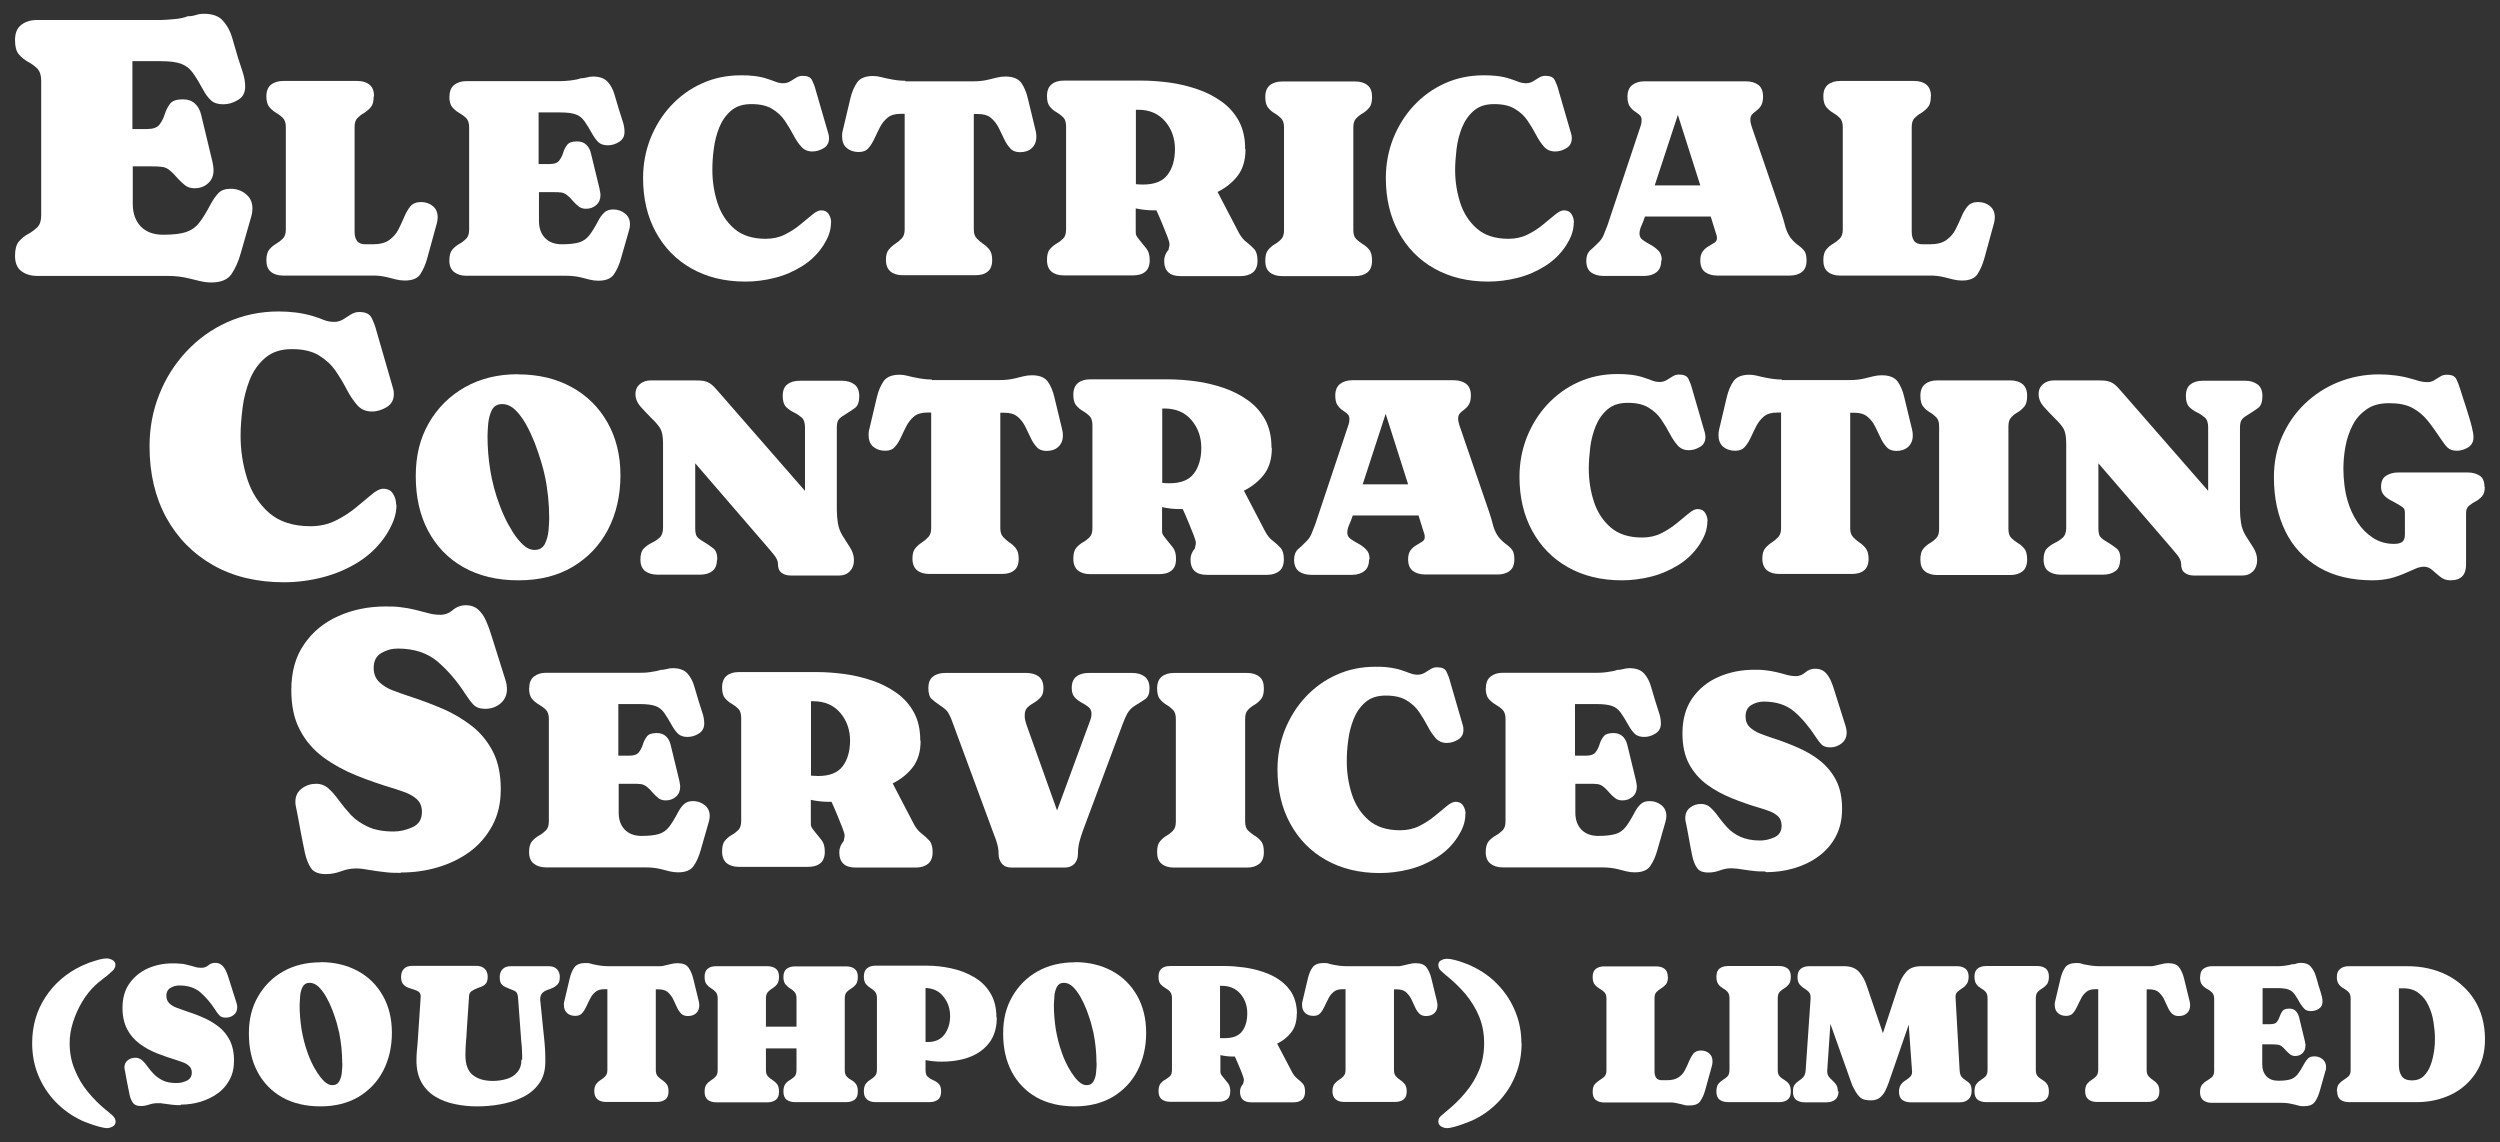 <svg xmlns="http://www.w3.org/2000/svg" id="Layer_2" viewBox="0 0 141.43 64.62"><rect x="0" y="0" width="141.43" height="64.62" fill="#333333" stroke="none"/><defs><style>      .st0 {        fill: #fff;      }    </style></defs><g><path class="st0" d="M.85,2.27c0-.4.12-.69.36-.87s.54-.27.91-.27h7c.17,0,.43-.02.76-.05s.58-.09.73-.16c.16,0,.32-.02.47-.07.15-.05.3-.07.46-.07.48,0,.84.13,1.07.39s.41.57.52.95c.11.37.22.74.32,1.1.08.26.17.53.27.83.1.29.15.58.15.86,0,.33-.13.58-.4.74-.27.17-.55.25-.84.25s-.53-.07-.69-.22-.31-.34-.44-.59c-.23-.42-.43-.75-.6-.98-.17-.24-.39-.4-.65-.5-.26-.1-.65-.15-1.17-.15h-1.59v3.84h.83c.33,0,.57-.08.7-.25s.23-.36.3-.59c.07-.22.17-.42.3-.59s.37-.25.72-.25c.29,0,.51.08.69.24.17.16.29.37.35.64l.64,2.66c.01.07.03.14.04.23.01.08.02.16.02.24,0,.31-.1.55-.31.74s-.46.28-.76.28c-.21,0-.39-.05-.53-.16-.14-.11-.28-.24-.41-.38-.2-.23-.36-.39-.49-.49-.12-.1-.26-.16-.41-.18s-.38-.03-.68-.03h-.98v2.12c0,.54.15.96.45,1.28.3.31.72.47,1.27.47s.99-.05,1.29-.15c.3-.1.55-.27.75-.53.2-.25.42-.62.67-1.09.13-.24.28-.44.43-.6.15-.15.38-.23.68-.23.33,0,.62.1.86.3.25.2.37.47.37.82,0,.13-.02.29-.07.46l-.59,2.06c-.13.47-.31.86-.52,1.18-.22.32-.6.48-1.15.48-.22,0-.43-.03-.64-.08s-.42-.1-.62-.15c-.37-.09-.76-.14-1.17-.14H2.12c-.37,0-.67-.09-.91-.27s-.36-.47-.36-.87c0-.36.07-.63.22-.81.15-.17.32-.32.52-.42.2-.11.37-.24.52-.38.15-.15.22-.37.22-.67v-7.64c0-.3-.08-.52-.22-.67-.15-.15-.32-.27-.52-.38-.2-.11-.37-.25-.52-.42s-.22-.44-.22-.81Z"></path><path class="st0" d="M21.14,5.46c0,.27-.05.47-.16.6s-.24.24-.38.33c-.15.08-.27.18-.38.29-.11.11-.16.28-.16.51v5.91c0,.21.04.39.13.52s.25.2.48.2h.41c.4,0,.72-.08.94-.24.22-.16.4-.36.52-.6s.23-.47.33-.71.21-.43.35-.6c.14-.16.34-.24.6-.24s.49.08.67.23.27.36.27.64c0,.12-.02.23-.05.34l-.54,1.97c-.1.36-.23.65-.39.9-.16.24-.45.36-.88.36-.16,0-.33-.02-.49-.06l-.48-.12c-.14-.04-.29-.06-.43-.08s-.29-.02-.44-.02h-5.04c-.29,0-.52-.07-.69-.21-.18-.14-.26-.36-.26-.66,0-.28.06-.48.17-.61s.24-.24.38-.32.27-.18.38-.29c.11-.11.17-.28.17-.51v-5.81c0-.23-.06-.4-.17-.51-.11-.11-.24-.21-.38-.29s-.27-.19-.38-.32-.17-.34-.17-.61c0-.3.09-.52.26-.66.18-.14.41-.21.69-.21h4.19c.29,0,.52.07.69.21.18.14.26.36.26.66h-.02Z"></path><path class="st0" d="M25.43,5.46c0-.3.09-.52.27-.66s.41-.21.69-.21h5.32c.13,0,.33-.01.58-.04s.44-.07.56-.12c.12,0,.24-.02.35-.05.11-.03.23-.05.35-.05.37,0,.64.1.82.29.18.2.31.44.39.72.08.28.17.56.25.84.06.2.13.41.2.63.08.22.12.44.12.65,0,.25-.1.44-.31.57-.2.13-.42.19-.64.19s-.4-.06-.52-.17c-.12-.11-.23-.26-.34-.45-.18-.32-.33-.57-.46-.75s-.29-.31-.49-.38-.49-.11-.89-.11h-1.21v2.92h.63c.25,0,.43-.06.53-.19.1-.13.18-.28.23-.45s.13-.32.23-.45c.1-.13.29-.19.55-.19.22,0,.39.06.52.18s.22.28.27.49l.49,2.02c0,.05.02.11.03.17s.02.12.02.18c0,.23-.08.42-.24.56s-.35.21-.58.21c-.16,0-.29-.04-.4-.12s-.21-.18-.31-.29c-.15-.18-.28-.3-.37-.37s-.2-.12-.31-.14c-.12-.02-.29-.02-.52-.02h-.75v1.62c0,.41.11.73.34.97s.55.36.96.36.75-.04.98-.11.42-.21.57-.4.32-.47.51-.83c.1-.19.21-.34.33-.45.12-.12.29-.18.52-.18.25,0,.47.08.66.23s.28.36.28.62c0,.1-.02.22-.06.35l-.45,1.57c-.1.36-.23.65-.4.9-.16.24-.46.36-.88.36-.16,0-.33-.02-.49-.06s-.32-.08-.47-.12c-.28-.07-.58-.1-.89-.1h-5.62c-.28,0-.51-.07-.69-.21s-.27-.36-.27-.66c0-.28.06-.48.17-.61s.25-.24.39-.32c.15-.08.28-.18.39-.29.11-.11.17-.28.17-.51v-5.81c0-.23-.06-.4-.17-.51-.11-.11-.25-.21-.39-.29s-.28-.19-.39-.32c-.11-.13-.17-.34-.17-.61h.01Z"></path><path class="st0" d="M47.01,12.59c0,.23-.04.46-.12.68-.08.22-.19.42-.31.61-.31.48-.71.87-1.19,1.17s-1,.53-1.56.67-1.11.21-1.66.21c-1.17,0-2.18-.25-3.05-.74s-1.54-1.18-2.02-2.06c-.48-.88-.72-1.9-.72-3.06,0-.78.14-1.52.41-2.22.28-.7.66-1.32,1.16-1.86s1.09-.97,1.76-1.27c.68-.31,1.42-.46,2.22-.46.25,0,.5.01.75.04.25.03.49.08.73.16.15.05.3.1.45.16s.3.09.46.09c.14,0,.27-.04.39-.11.11-.07.23-.14.34-.21s.23-.1.36-.1c.27,0,.45.08.53.25.08.17.16.36.21.57l.72,2.48c.02.07.03.15.03.23,0,.25-.1.44-.3.56s-.41.19-.64.19c-.26,0-.47-.09-.63-.27s-.31-.4-.45-.67-.3-.53-.48-.8c-.18-.27-.42-.49-.72-.67-.29-.18-.68-.27-1.17-.27s-.85.12-1.15.37c-.29.25-.51.56-.67.95-.15.38-.26.79-.31,1.22-.06.43-.08.83-.08,1.19,0,.65.1,1.27.29,1.86.19.59.51,1.08.95,1.46.44.38,1.03.57,1.78.57.4,0,.76-.08,1.08-.24.32-.16.62-.35.88-.57.26-.21.49-.4.68-.56.19-.16.36-.24.49-.24.2,0,.34.07.43.21s.14.3.14.47h0Z"></path><path class="st0" d="M51.23,4.6h3.82c.14,0,.29,0,.43-.02.14-.01.28-.04.42-.07.16-.04.33-.08.49-.12s.32-.06.49-.06c.42,0,.72.12.89.35.17.24.3.54.38.9l.44,1.82c.03.12.04.23.04.33,0,.28-.09.49-.26.65s-.4.23-.67.23c-.23,0-.42-.07-.55-.22-.14-.15-.25-.32-.35-.54-.1-.21-.2-.42-.31-.64-.11-.21-.25-.39-.43-.54s-.42-.22-.74-.22h-.23v6.53c0,.22.05.38.16.5s.23.22.36.31c.14.09.26.2.36.33.11.14.16.33.16.59,0,.31-.09.53-.26.66-.17.14-.4.2-.7.2h-4.1c-.29,0-.52-.07-.69-.21s-.26-.36-.26-.66c0-.25.05-.45.16-.58s.23-.24.37-.33.26-.19.37-.31c.11-.11.16-.28.16-.51v-6.53h-.23c-.31,0-.56.07-.74.22-.18.15-.32.33-.43.54s-.21.43-.31.64c-.1.21-.21.4-.34.54-.13.15-.31.22-.55.22-.28,0-.5-.08-.68-.23s-.26-.38-.26-.66c0-.1,0-.21.04-.33l.43-1.82c.09-.37.22-.67.39-.91.17-.23.47-.35.89-.35.15,0,.3.02.45.06s.29.07.44.1c.15.03.31.06.47.08s.31.03.47.03v.03Z"></path><path class="st0" d="M70.46,8.46c0,.6-.15,1.1-.44,1.48s-.68.69-1.14.92l1.21,2.32c.12.22.26.39.42.51.16.12.31.26.44.4s.19.36.19.66-.09.52-.26.66c-.18.14-.41.21-.69.21h-3.41c-.61,0-.92-.29-.92-.87,0-.22.08-.43.25-.63,0-.05.02-.1.03-.16.02-.05.02-.1.02-.16,0-.07-.04-.21-.12-.42s-.18-.45-.29-.72-.22-.52-.33-.76h-.18c-.33,0-.66-.04-.99-.11v1.2c0,.15,0,.25.02.3s.07.14.17.26c.16.2.3.37.42.52.12.15.18.37.18.65,0,.31-.09.53-.26.66-.17.14-.4.2-.7.2h-3.9c-.29,0-.52-.07-.69-.21s-.26-.36-.26-.66c0-.28.05-.48.16-.61s.24-.24.38-.32c.15-.08.27-.18.38-.29s.16-.28.16-.52v-5.81c0-.23-.05-.41-.16-.52s-.24-.21-.38-.29c-.15-.08-.27-.19-.38-.32s-.16-.33-.16-.6c0-.3.09-.52.26-.66s.4-.21.69-.21h4.43c.49,0,1,.04,1.54.11s1.06.2,1.57.37.97.41,1.38.7c.41.29.74.66.98,1.1.24.44.36.97.36,1.58l.02.04ZM64.26,6.2v4.22c.12.01.25.02.4.02.65,0,1.11-.18,1.39-.55s.42-.86.42-1.46-.19-1.14-.56-1.57c-.37-.43-.88-.65-1.52-.65h-.14,0Z"></path><path class="st0" d="M76.56,7.2v5.81c0,.23.05.4.16.51.11.11.23.2.37.29.14.08.27.19.37.32.11.13.16.34.16.62,0,.3-.09.52-.26.66-.18.14-.41.21-.69.21h-4.14c-.29,0-.52-.07-.69-.21-.18-.14-.26-.36-.26-.66,0-.28.05-.48.16-.61s.23-.24.37-.32.27-.18.37-.29c.11-.11.16-.28.16-.51v-5.81c0-.23-.05-.4-.16-.51-.11-.11-.23-.21-.37-.29s-.27-.19-.37-.32c-.11-.13-.16-.34-.16-.61,0-.3.09-.52.26-.66s.41-.21.69-.21h4.14c.29,0,.52.07.69.21.18.14.26.36.26.66,0,.28-.05.48-.16.61s-.23.24-.37.32-.27.18-.37.29c-.11.11-.16.28-.16.51h0Z"></path><path class="st0" d="M89.03,12.59c0,.23-.04.46-.12.68s-.19.42-.31.61c-.31.48-.71.87-1.19,1.17s-1,.53-1.56.67-1.11.21-1.66.21c-1.17,0-2.18-.25-3.05-.74s-1.54-1.18-2.02-2.06c-.48-.88-.72-1.9-.72-3.06,0-.78.14-1.52.41-2.22.28-.7.66-1.32,1.16-1.86s1.09-.97,1.76-1.27c.68-.31,1.42-.46,2.22-.46.25,0,.5.01.75.04.25.03.49.08.73.16.15.05.3.1.45.16.15.06.3.09.46.09.14,0,.27-.04.39-.11.11-.07.23-.14.34-.21.11-.07.23-.1.36-.1.27,0,.45.08.53.25s.16.36.21.57l.72,2.48c.02.07.03.15.03.23,0,.25-.1.44-.3.56-.2.12-.41.19-.64.19-.26,0-.47-.09-.63-.27-.16-.18-.31-.4-.45-.67s-.3-.53-.48-.8c-.18-.27-.42-.49-.72-.67-.29-.18-.68-.27-1.17-.27s-.85.12-1.15.37c-.29.25-.51.56-.67.95-.15.38-.26.79-.31,1.22-.05.43-.08.83-.08,1.19,0,.65.1,1.27.29,1.86.19.59.51,1.08.95,1.46.44.38,1.03.57,1.78.57.4,0,.76-.08,1.08-.24s.62-.35.88-.57c.26-.21.49-.4.68-.56.19-.16.36-.24.49-.24.2,0,.34.07.43.21.09.14.14.3.14.47h0Z"></path><path class="st0" d="M93.98,14.74c0,.3-.09.52-.27.66-.18.14-.41.21-.7.21h-2.3c-.29,0-.52-.07-.7-.2s-.27-.36-.27-.66c0-.25.07-.44.2-.57.14-.12.29-.26.45-.42.15-.14.26-.29.33-.46s.14-.35.21-.53l1.81-5.42c.03-.09.06-.18.09-.27s.04-.19.04-.29c0-.12-.04-.22-.12-.29s-.18-.14-.28-.21c-.11-.07-.2-.17-.28-.29s-.12-.3-.12-.53c0-.3.09-.52.27-.66s.41-.21.7-.21h5.73c.29,0,.52.07.7.2.18.14.27.36.27.66,0,.22-.04.39-.11.51-.07.12-.16.21-.25.28-.1.07-.18.14-.25.21s-.11.18-.11.3c0,.09.01.18.04.27.02.09.05.17.08.26l1.65,4.81c.08.25.15.47.2.68.05.2.13.39.23.56.1.17.27.35.49.52.18.13.31.25.38.36s.11.28.11.51c0,.31-.09.53-.27.66-.18.14-.41.2-.7.2h-4.07c-.29,0-.52-.07-.7-.2s-.27-.36-.27-.66c0-.22.05-.39.14-.51s.2-.22.33-.29c.12-.07.23-.14.33-.2.09-.06.14-.14.14-.23,0-.07,0-.15-.03-.22s-.04-.15-.07-.22l-.25-.81h-3.72l-.04.11c-.04.13-.1.27-.17.43s-.1.3-.1.43c0,.15.06.27.19.36.13.09.27.18.44.27s.31.2.44.33.19.31.19.54l-.03.02ZM93.61,10.49h2.58l-1.27-3.99s-1.31,3.99-1.31,3.99Z"></path><path class="st0" d="M109.23,5.46c0,.27-.05.47-.16.6s-.24.24-.38.33c-.15.08-.27.18-.38.29s-.16.28-.16.51v5.91c0,.21.04.39.13.52s.25.2.48.2h.41c.4,0,.72-.08.94-.24s.4-.36.52-.6c.12-.24.23-.47.33-.71s.21-.43.35-.6c.14-.16.34-.24.6-.24s.49.08.67.23.27.36.27.64c0,.12-.02.23-.05.34l-.54,1.97c-.1.36-.23.65-.39.9-.16.24-.45.36-.88.36-.16,0-.33-.02-.49-.06-.16-.04-.32-.08-.48-.12-.14-.04-.29-.06-.43-.08s-.29-.02-.44-.02h-5.05c-.29,0-.52-.07-.69-.21-.18-.14-.26-.36-.26-.66,0-.28.06-.48.17-.61s.24-.24.38-.32.27-.18.38-.29.17-.28.17-.51v-5.81c0-.23-.06-.4-.17-.51-.11-.11-.24-.21-.38-.29s-.27-.19-.38-.32-.17-.34-.17-.61c0-.3.09-.52.26-.66s.41-.21.69-.21h4.19c.29,0,.52.07.69.21s.26.36.26.66h0Z"></path></g><g><path class="st0" d="M22.43,28.54c0,.31-.05.6-.16.89-.11.29-.25.55-.41.81-.41.63-.93,1.14-1.56,1.54-.63.4-1.31.69-2.05.88s-1.46.28-2.19.28c-1.53,0-2.87-.32-4.01-.97s-2.02-1.55-2.65-2.7c-.63-1.16-.94-2.5-.94-4.02,0-1.03.18-2,.54-2.91.36-.92.87-1.73,1.53-2.44.66-.71,1.43-1.27,2.32-1.67.89-.4,1.86-.61,2.91-.61.33,0,.66.02.98.06.33.04.65.11.96.2.2.06.39.13.59.21s.4.12.61.12c.19,0,.36-.05.51-.14s.3-.19.44-.28c.15-.09.3-.14.47-.14.36,0,.59.11.7.33s.21.47.28.75l.94,3.26c.03.09.04.19.04.3,0,.33-.13.57-.4.74-.27.16-.54.25-.84.25-.34,0-.62-.12-.83-.36s-.41-.53-.59-.88c-.18-.35-.39-.7-.63-1.05-.24-.35-.55-.64-.94-.88-.39-.24-.9-.36-1.53-.36s-1.12.16-1.51.49c-.38.32-.68.74-.88,1.24-.2.51-.34,1.04-.41,1.61s-.11,1.08-.11,1.56c0,.85.13,1.67.38,2.45s.67,1.42,1.24,1.92c.58.5,1.36.75,2.34.75.52,0,1-.11,1.42-.32.43-.21.81-.46,1.15-.74s.64-.53.89-.74.47-.32.64-.32c.26,0,.45.09.56.28.12.18.18.39.18.62h.02Z"></path><path class="st0" d="M29.32,21.18c1.14,0,2.14.24,3,.71.87.47,1.55,1.14,2.04,2s.74,1.86.74,3-.24,2.19-.71,3.08c-.47.89-1.14,1.59-2,2.1-.86.51-1.88.76-3.07.76s-2.23-.25-3.1-.74-1.53-1.18-2-2.06-.7-1.92-.7-3.1.25-2.14.74-3c.5-.86,1.18-1.54,2.05-2.03.87-.49,1.87-.73,3-.73h0ZM31.07,29.35c0-.84-.08-1.65-.25-2.44-.04-.2-.11-.47-.21-.8-.1-.33-.22-.69-.36-1.06-.15-.37-.31-.72-.5-1.06-.19-.33-.4-.61-.62-.82-.23-.21-.47-.31-.72-.31-.27,0-.46.11-.58.33-.11.22-.18.48-.21.76-.02.28-.04.52-.04.71,0,.66.05,1.31.16,1.97s.28,1.29.51,1.91c.06.18.16.41.29.7.13.29.29.57.47.86.18.29.38.53.58.72.21.2.43.29.65.29.27,0,.46-.11.58-.33.11-.22.18-.47.21-.75.02-.28.04-.51.04-.7v.02Z"></path><path class="st0" d="M40.56,31.65c0,.31-.09.53-.27.66-.18.14-.41.2-.7.2h-2.39c-.29,0-.52-.07-.7-.2-.18-.14-.27-.36-.27-.66,0-.28.06-.49.19-.62.13-.13.28-.24.45-.32.17-.08.32-.18.45-.3s.19-.31.19-.56v-4.77c0-.37-.05-.64-.14-.81-.1-.18-.27-.38-.53-.63-.17-.17-.36-.37-.57-.6s-.32-.48-.32-.74.09-.44.26-.58.38-.2.61-.2h2.48c.23,0,.42.01.55.04.14.03.26.09.37.17s.24.21.39.39l4.93,5.65v-3.59c0-.26-.06-.45-.19-.56s-.27-.21-.44-.29-.31-.18-.44-.31c-.13-.13-.19-.34-.19-.62,0-.31.09-.53.27-.66.18-.14.41-.2.7-.2h2.39c.28,0,.51.07.7.21.18.14.27.36.27.66,0,.32-.08.54-.23.66-.16.12-.36.25-.6.4-.18.1-.29.2-.35.29-.06.09-.09.24-.09.45v4.62c0,.25.02.5.06.76s.13.49.26.71c.13.21.27.43.42.66s.23.47.23.73-.08.47-.23.63c-.16.16-.36.24-.62.24h-2.71c-.22,0-.4-.05-.54-.16-.14-.1-.2-.27-.2-.51,0-.15-.08-.32-.23-.51s-.28-.33-.37-.44l-4.08-4.73v3.67c0,.21.03.36.08.45.06.09.17.19.35.29.24.15.44.28.59.4.16.12.23.34.23.66l-.02-.03Z"></path><path class="st0" d="M52.73,21.5h3.82c.14,0,.29,0,.43-.02.14-.01.28-.04.42-.07.16-.04.33-.08.49-.12s.32-.06.49-.06c.42,0,.72.12.89.35.17.24.3.54.38.9l.44,1.82c.03.12.04.23.04.33,0,.28-.09.49-.26.65s-.4.23-.67.23c-.23,0-.42-.07-.55-.22-.14-.15-.25-.32-.35-.54-.1-.21-.2-.42-.31-.64-.11-.21-.25-.39-.43-.54-.18-.15-.42-.22-.74-.22h-.23v6.53c0,.22.05.38.16.5s.23.22.36.31c.14.09.26.2.36.33.11.14.16.33.16.59,0,.31-.09.53-.26.66-.17.14-.4.2-.7.2h-4.1c-.29,0-.52-.07-.69-.21s-.26-.36-.26-.66c0-.25.05-.45.16-.58s.23-.24.37-.33.26-.19.37-.31c.11-.11.16-.28.16-.51v-6.53h-.23c-.31,0-.56.07-.74.22s-.32.33-.43.54-.21.43-.31.64c-.1.21-.21.4-.34.54-.13.15-.31.22-.55.22-.28,0-.5-.08-.68-.23s-.26-.38-.26-.66c0-.1,0-.21.04-.33l.43-1.82c.09-.37.22-.67.39-.91.17-.23.47-.35.89-.35.15,0,.3.02.45.06.15.04.29.07.44.1.15.03.31.06.47.08s.31.03.47.03v.03Z"></path><path class="st0" d="M71.95,25.36c0,.6-.15,1.1-.44,1.48s-.68.69-1.14.92l1.21,2.32c.12.22.26.39.42.51.16.12.31.26.44.4s.19.36.19.66-.09.52-.26.66c-.18.14-.41.21-.69.21h-3.41c-.61,0-.92-.29-.92-.87,0-.22.08-.43.25-.63,0-.05.02-.1.03-.16.02-.05.02-.1.02-.16,0-.07-.04-.21-.12-.42-.08-.21-.18-.45-.29-.72-.11-.27-.22-.52-.33-.76h-.18c-.33,0-.66-.04-.99-.11v1.2c0,.15,0,.25.02.3s.07.14.17.26c.16.2.3.37.42.52.12.15.18.37.18.65,0,.31-.09.53-.26.66-.17.14-.4.2-.7.2h-3.9c-.29,0-.52-.07-.69-.21s-.26-.36-.26-.66c0-.28.05-.48.16-.61.11-.13.24-.24.38-.32.15-.08.27-.18.38-.29s.16-.28.16-.52v-5.81c0-.23-.05-.41-.16-.52s-.24-.21-.38-.29c-.15-.08-.27-.19-.38-.32s-.16-.33-.16-.6c0-.3.09-.52.26-.66s.4-.21.69-.21h4.43c.49,0,1,.04,1.54.11s1.06.2,1.57.37.97.41,1.38.7c.41.29.74.66.98,1.1.24.44.36.97.36,1.58l.02.04ZM65.75,23.1v4.22c.12.01.25.02.4.02.65,0,1.11-.18,1.39-.55s.42-.86.42-1.46-.19-1.14-.56-1.57c-.37-.43-.88-.65-1.52-.65h-.14,0Z"></path><path class="st0" d="M77.45,31.65c0,.3-.09.52-.27.66-.18.14-.41.21-.7.21h-2.3c-.29,0-.52-.07-.7-.2-.18-.14-.27-.36-.27-.66,0-.25.07-.44.2-.57.14-.12.29-.26.45-.42.15-.14.26-.29.33-.46.07-.17.14-.35.21-.53l1.81-5.42.09-.27c.03-.09.04-.19.04-.29,0-.12-.04-.22-.12-.29-.08-.07-.18-.14-.28-.21-.11-.07-.2-.17-.28-.29s-.12-.3-.12-.53c0-.3.09-.52.27-.66s.41-.21.7-.21h5.73c.29,0,.52.07.7.2.18.14.27.36.27.66,0,.22-.04.39-.11.51s-.16.21-.25.28c-.1.07-.18.14-.25.21s-.11.18-.11.3c0,.09.01.18.04.27.02.09.05.17.08.26l1.65,4.81c.08.25.15.47.2.68.05.2.13.39.23.56.1.17.27.35.49.52.18.13.31.25.38.36s.11.28.11.51c0,.31-.09.53-.27.66-.18.14-.41.2-.7.2h-4.07c-.29,0-.52-.07-.7-.2-.18-.14-.27-.36-.27-.66,0-.22.05-.39.14-.51s.2-.22.33-.29c.12-.07.23-.14.33-.2.09-.06.14-.14.14-.23,0-.07,0-.15-.03-.22-.02-.07-.04-.15-.07-.22l-.25-.81h-3.72l-.04.11c-.04.13-.1.27-.17.43s-.1.3-.1.43c0,.15.06.27.19.36.13.09.27.18.44.27s.31.2.44.33.19.31.19.54l-.03.02ZM77.08,27.4h2.58l-1.27-3.99-1.3,3.99h-.01Z"></path><path class="st0" d="M96.59,29.49c0,.23-.04.46-.12.68-.08.22-.19.42-.31.61-.31.48-.71.87-1.19,1.17s-1,.53-1.56.67-1.11.21-1.66.21c-1.17,0-2.18-.25-3.05-.74-.87-.49-1.54-1.18-2.02-2.06-.48-.88-.72-1.9-.72-3.06,0-.78.14-1.52.41-2.22.28-.7.66-1.32,1.16-1.86s1.09-.97,1.76-1.27c.68-.31,1.42-.46,2.22-.46.25,0,.5.01.75.04s.49.08.73.16c.15.05.3.1.45.16.15.06.3.09.46.09.14,0,.27-.04.39-.11.11-.07.23-.14.34-.21.11-.07.23-.1.36-.1.27,0,.45.08.53.25s.16.36.21.57l.72,2.48c.02.07.03.15.03.23,0,.25-.1.44-.3.56-.2.12-.41.19-.64.19-.26,0-.47-.09-.63-.27-.16-.18-.31-.4-.45-.67s-.3-.53-.48-.8c-.18-.27-.42-.49-.72-.67-.29-.18-.68-.27-1.17-.27s-.85.12-1.15.37c-.29.25-.51.56-.67.95-.15.38-.26.79-.31,1.22s-.08.83-.08,1.19c0,.65.1,1.27.29,1.86s.51,1.08.95,1.46c.44.38,1.03.57,1.78.57.4,0,.76-.08,1.08-.24s.61-.35.88-.57c.26-.21.49-.4.68-.56s.36-.24.49-.24c.2,0,.34.07.43.21.09.14.14.3.14.47h0Z"></path><path class="st0" d="M100.81,21.5h3.82c.14,0,.29,0,.43-.02.14-.01.28-.04.42-.07.16-.04.33-.08.49-.12.16-.04.32-.06.49-.06.42,0,.72.12.89.35.17.24.3.54.38.9l.44,1.82c.03.12.04.23.04.33,0,.28-.09.49-.26.65-.18.16-.4.23-.67.23-.23,0-.42-.07-.55-.22-.14-.15-.25-.32-.35-.54-.1-.21-.2-.42-.31-.64s-.25-.39-.43-.54c-.18-.15-.42-.22-.74-.22h-.23v6.53c0,.22.05.38.16.5s.23.22.36.31c.14.09.26.2.36.33s.16.33.16.59c0,.31-.09.53-.26.66-.17.14-.4.2-.7.2h-4.1c-.29,0-.52-.07-.69-.21s-.26-.36-.26-.66c0-.25.05-.45.16-.58s.23-.24.37-.33.26-.19.37-.31c.11-.11.16-.28.16-.51v-6.53h-.23c-.31,0-.56.07-.74.22s-.32.33-.43.54c-.11.21-.21.43-.31.64s-.21.4-.34.54c-.13.15-.31.22-.55.22-.28,0-.5-.08-.68-.23-.18-.16-.26-.38-.26-.66,0-.1.01-.21.04-.33l.43-1.82c.09-.37.22-.67.39-.91.17-.23.47-.35.89-.35.15,0,.3.02.45.06.15.04.29.07.44.1s.31.06.47.08.31.03.47.03v.03Z"></path><path class="st0" d="M113.62,24.11v5.81c0,.23.05.4.16.51s.23.2.37.29c.14.08.27.19.37.32.11.13.16.34.16.62,0,.3-.09.52-.26.66-.18.14-.41.21-.69.21h-4.14c-.29,0-.52-.07-.69-.21-.18-.14-.26-.36-.26-.66,0-.28.05-.48.16-.61.11-.13.23-.24.37-.32s.27-.18.37-.29c.11-.11.16-.28.16-.51v-5.81c0-.23-.05-.4-.16-.51s-.23-.21-.37-.29c-.14-.08-.27-.19-.37-.32-.11-.13-.16-.34-.16-.61,0-.3.09-.52.26-.66.18-.14.41-.21.69-.21h4.14c.29,0,.52.07.69.21s.26.36.26.66c0,.28-.05.48-.16.61-.11.13-.23.24-.37.32s-.27.18-.37.29c-.11.11-.16.28-.16.51h0Z"></path><path class="st0" d="M119.94,31.65c0,.31-.09.53-.27.66s-.41.2-.7.2h-2.39c-.29,0-.52-.07-.7-.2s-.27-.36-.27-.66c0-.28.06-.49.19-.62.13-.13.28-.24.45-.32s.32-.18.45-.3.19-.31.19-.56v-4.77c0-.37-.05-.64-.14-.81-.1-.18-.27-.38-.53-.63-.17-.17-.36-.37-.57-.6s-.32-.48-.32-.74.09-.44.26-.58c.17-.14.38-.2.61-.2h2.48c.23,0,.42.01.55.04.14.03.26.09.37.17s.24.21.39.39l4.93,5.65v-3.59c0-.26-.06-.45-.19-.56s-.27-.21-.44-.29-.31-.18-.44-.31c-.13-.13-.19-.34-.19-.62,0-.31.09-.53.27-.66.18-.14.41-.2.7-.2h2.39c.28,0,.51.07.7.21.18.14.27.36.27.66,0,.32-.08.54-.23.66-.16.12-.36.25-.6.4-.18.1-.29.2-.35.29s-.09.24-.09.45v4.62c0,.25.02.5.06.76s.13.49.26.71c.13.21.27.43.42.66s.23.47.23.73-.08.47-.23.63c-.16.16-.36.24-.62.24h-2.71c-.22,0-.4-.05-.54-.16-.14-.1-.2-.27-.2-.51,0-.15-.08-.32-.23-.51-.15-.18-.28-.33-.37-.44l-4.08-4.73v3.67c0,.21.03.36.08.45.06.09.17.19.35.29.24.15.44.28.59.4.16.12.23.34.23.66l-.02-.03Z"></path><path class="st0" d="M140.57,27.55c0,.23-.05.41-.16.53s-.23.22-.37.29c-.14.07-.26.16-.37.25s-.16.23-.16.41v2.91c0,.59-.29.89-.88.89-.22,0-.41-.06-.57-.19-.16-.13-.32-.26-.46-.39-.15-.13-.3-.19-.47-.19-.15,0-.32.04-.5.12-.18.08-.34.15-.48.21-.31.14-.62.25-.93.33-.31.07-.64.11-.99.11-1.19,0-2.21-.24-3.04-.73-.83-.49-1.47-1.16-1.9-2.04s-.65-1.89-.65-3.06c0-.83.15-1.6.46-2.3s.73-1.32,1.28-1.85,1.18-.94,1.9-1.23,1.49-.44,2.3-.44c.31,0,.62.02.93.06.31.04.61.1.91.19.15.04.3.08.45.13.15.04.3.06.46.06.14,0,.26-.04.38-.11.11-.07.23-.14.34-.21s.24-.1.38-.1c.27,0,.45.08.53.25s.16.36.22.57c.05.15.11.35.19.6.08.24.17.5.25.78.09.27.16.53.22.77s.09.43.09.57c0,.25-.1.44-.3.57-.2.12-.42.19-.64.19s-.41-.06-.53-.18-.23-.27-.35-.45c-.27-.4-.52-.76-.77-1.07s-.54-.55-.88-.73c-.34-.18-.77-.26-1.3-.26s-.93.11-1.27.34c-.33.23-.6.52-.79.89-.19.37-.33.77-.41,1.2s-.12.86-.12,1.28c0,.31.02.62.06.93.04.32.1.62.19.92.12.4.29.78.53,1.15s.53.67.88.9.75.35,1.2.35c.19,0,.34-.03.45-.1s.17-.21.17-.42v-1.23c0-.14-.03-.23-.08-.28-.05-.05-.13-.1-.24-.17-.14-.08-.29-.17-.45-.25s-.3-.18-.41-.3c-.11-.12-.17-.28-.17-.47,0-.3.09-.51.28-.63.19-.12.41-.19.68-.19h3.94c.27,0,.5.06.68.18s.27.33.27.63h.02Z"></path></g><g><path class="st0" d="M22.68,49.38c-.29,0-.59,0-.88-.04-.29-.03-.58-.07-.87-.12-.13-.02-.25-.04-.38-.06s-.25-.03-.39-.03c-.29,0-.58.05-.86.16-.28.1-.56.16-.86.16-.4,0-.69-.11-.84-.33s-.27-.51-.35-.87c-.09-.43-.18-.87-.26-1.31-.08-.44-.16-.88-.25-1.31-.02-.08-.03-.17-.03-.26,0-.33.12-.58.36-.76.24-.18.51-.27.81-.27.27,0,.51.09.71.27.2.18.4.41.59.68.2.27.42.54.67.81s.58.49.96.67c.39.18.87.27,1.46.27.35,0,.7-.08,1.06-.24.36-.16.54-.45.54-.87,0-.29-.09-.52-.26-.69-.17-.16-.38-.29-.62-.39-.24-.09-.48-.17-.7-.24-.73-.22-1.44-.46-2.13-.74-.69-.28-1.31-.62-1.87-1.03-.55-.41-1-.92-1.32-1.54-.33-.61-.49-1.37-.49-2.26,0-1.03.24-1.9.73-2.6.48-.7,1.13-1.23,1.94-1.59.81-.36,1.69-.54,2.66-.54.29,0,.57,0,.85.04.28.03.56.08.84.15.23.06.46.12.7.18.23.07.47.1.71.1.26,0,.5-.09.71-.27s.46-.27.74-.27.53.09.71.26c.18.17.32.38.43.63s.2.49.27.72l.84,2.67c.05.17.07.32.07.46,0,.34-.12.61-.37.82-.24.2-.53.3-.86.3-.3,0-.52-.08-.67-.24s-.29-.35-.44-.58c-.47-.73-.99-1.34-1.57-1.84s-1.34-.75-2.27-.75c-.34,0-.65.09-.94.26-.28.17-.42.45-.42.84,0,.33.11.6.32.8s.47.36.77.47c.3.12.58.21.84.3.68.22,1.33.46,1.96.73s1.19.61,1.69,1c.5.4.89.89,1.18,1.46.29.58.43,1.28.43,2.09s-.16,1.48-.48,2.07-.74,1.08-1.28,1.48c-.54.39-1.14.68-1.82.88s-1.37.29-2.08.29v.02Z"></path><path class="st0" d="M29.94,38.93c0-.3.09-.52.27-.66s.41-.21.69-.21h5.32c.13,0,.33,0,.58-.04s.44-.07.56-.12c.12,0,.24-.02.35-.05.11-.03.23-.05.35-.05.37,0,.64.1.82.29.18.2.31.44.39.72.08.28.17.56.25.84.06.2.13.41.2.63.08.22.12.44.12.65,0,.25-.1.44-.31.57-.2.13-.42.19-.64.19s-.4-.06-.52-.17c-.12-.11-.23-.26-.34-.45-.18-.32-.33-.57-.46-.75s-.29-.31-.49-.38-.49-.11-.89-.11h-1.21v2.92h.63c.25,0,.43-.06.53-.19.1-.13.18-.28.23-.45.05-.17.13-.32.23-.45s.29-.19.55-.19c.22,0,.39.06.52.18s.22.28.27.49l.49,2.02s.02.11.03.17.02.12.02.18c0,.23-.08.42-.24.56-.16.14-.35.21-.58.21-.16,0-.29-.04-.4-.12-.11-.08-.21-.18-.31-.29-.15-.18-.28-.3-.37-.37s-.2-.12-.31-.14c-.12-.02-.29-.02-.52-.02h-.75v1.62c0,.41.11.73.34.97s.55.36.96.36.75-.04.98-.11.42-.21.57-.4.32-.47.51-.83c.1-.19.21-.34.33-.45.12-.12.29-.18.52-.18.25,0,.47.08.66.23.19.15.28.36.28.62,0,.1-.02.22-.06.35l-.45,1.57c-.1.36-.23.65-.4.9-.16.24-.46.36-.88.36-.16,0-.33-.02-.49-.06s-.32-.08-.47-.12c-.28-.07-.58-.1-.89-.1h-5.62c-.28,0-.51-.07-.69-.21s-.27-.36-.27-.66c0-.28.06-.48.17-.61s.25-.24.39-.32c.15-.08.28-.18.39-.29.11-.11.17-.28.17-.51v-5.81c0-.23-.06-.4-.17-.51-.11-.11-.25-.21-.39-.29s-.28-.19-.39-.32c-.11-.13-.17-.34-.17-.61h.01Z"></path><path class="st0" d="M52.08,41.92c0,.6-.15,1.1-.44,1.48-.29.38-.68.69-1.14.92l1.21,2.32c.12.22.26.39.42.51s.31.26.44.4.19.36.19.66-.09.52-.26.66c-.18.14-.41.21-.69.21h-3.41c-.61,0-.92-.29-.92-.87,0-.22.08-.43.25-.63,0-.05.02-.1.03-.16.02-.05.02-.1.02-.16,0-.07-.04-.21-.12-.42-.08-.21-.18-.45-.29-.72s-.22-.52-.33-.76h-.18c-.33,0-.66-.04-.99-.11v1.2c0,.15,0,.25.02.3s.07.14.17.26c.16.2.3.37.42.52s.18.37.18.65c0,.31-.09.53-.26.66-.17.14-.4.2-.7.2h-3.9c-.29,0-.52-.07-.69-.21s-.26-.36-.26-.66c0-.28.05-.48.16-.61s.24-.24.38-.32c.15-.08.27-.18.38-.29s.16-.28.16-.52v-5.81c0-.23-.05-.41-.16-.52s-.24-.21-.38-.29c-.15-.08-.27-.19-.38-.32s-.16-.33-.16-.6c0-.3.09-.52.26-.66s.4-.21.69-.21h4.43c.49,0,1,.04,1.54.11s1.06.2,1.57.37.97.41,1.38.7.74.66.98,1.1c.24.44.36.97.36,1.58l.02.04ZM45.88,39.66v4.22c.12,0,.25.02.4.02.65,0,1.11-.18,1.39-.55s.42-.86.42-1.46-.19-1.14-.56-1.57c-.37-.43-.88-.65-1.52-.65h-.14.01Z"></path><path class="st0" d="M60.63,38.93c0-.31.09-.53.27-.66.18-.14.41-.2.7-.2h2.46c.29,0,.52.07.7.21s.27.36.27.66-.08.49-.23.6c-.16.11-.34.23-.56.36-.21.12-.36.28-.47.47-.1.19-.19.4-.27.62l-2.24,6.01c-.08.23-.15.44-.2.64s-.08.43-.08.68c0,.22-.07.41-.2.55-.14.14-.32.21-.55.21h-3.02c-.24,0-.42-.08-.54-.23-.12-.15-.18-.34-.18-.57,0-.19-.03-.37-.08-.55-.05-.18-.11-.35-.18-.52l-2.36-6.39c-.08-.23-.17-.4-.24-.52-.08-.12-.22-.24-.43-.38-.22-.15-.39-.28-.51-.39-.11-.11-.17-.31-.17-.6,0-.31.09-.53.27-.66.18-.14.41-.2.7-.2h4.57c.29,0,.52.07.7.2.18.14.27.36.27.66,0,.23-.05.4-.16.52s-.23.22-.37.3c-.14.08-.27.17-.37.27-.11.1-.16.25-.16.44,0,.1,0,.19.03.29.02.1.05.19.08.28l1.72,4.82,1.88-5.11c.05-.13.07-.25.07-.36,0-.16-.06-.29-.17-.38-.11-.09-.24-.17-.39-.25-.15-.08-.28-.18-.39-.3s-.17-.29-.17-.52Z"></path><path class="st0" d="M70.44,40.66v5.81c0,.23.05.4.16.51.11.11.23.2.37.29.14.08.27.19.37.32.11.13.16.34.16.62,0,.3-.09.52-.26.66-.18.14-.41.21-.69.21h-4.14c-.29,0-.52-.07-.69-.21-.18-.14-.26-.36-.26-.66,0-.28.05-.48.16-.61s.23-.24.37-.32c.14-.08.27-.18.37-.29.11-.11.16-.28.16-.51v-5.81c0-.23-.05-.4-.16-.51-.11-.11-.23-.21-.37-.29s-.27-.19-.37-.32c-.11-.13-.16-.34-.16-.61,0-.3.09-.52.26-.66s.41-.21.69-.21h4.14c.29,0,.52.07.69.21.18.14.26.36.26.66,0,.28-.05.48-.16.61s-.23.24-.37.32-.27.18-.37.29c-.11.11-.16.28-.16.51h0Z"></path><path class="st0" d="M82.9,46.05c0,.23-.04.46-.12.68s-.19.42-.31.61c-.31.48-.71.87-1.19,1.17s-1,.53-1.56.67-1.11.21-1.66.21c-1.17,0-2.18-.25-3.05-.74s-1.54-1.18-2.02-2.06c-.48-.88-.72-1.9-.72-3.06,0-.78.14-1.52.41-2.22.28-.7.66-1.32,1.16-1.86s1.09-.97,1.76-1.27c.68-.31,1.42-.46,2.22-.46.25,0,.5,0,.75.04.25.03.49.08.73.16.15.05.3.1.45.16.15.06.3.09.46.09.14,0,.27-.04.39-.11.11-.07.23-.14.34-.21.11-.07.23-.1.36-.1.27,0,.45.08.53.25s.16.36.21.57l.72,2.48c.02.07.03.15.03.23,0,.25-.1.44-.3.56-.2.12-.41.19-.64.19-.26,0-.47-.09-.63-.27-.16-.18-.31-.4-.45-.67-.14-.27-.3-.53-.48-.8s-.42-.49-.72-.67c-.29-.18-.68-.27-1.17-.27s-.85.12-1.15.37c-.29.25-.51.56-.67.95-.15.38-.26.79-.31,1.22-.06.43-.08.83-.08,1.19,0,.65.1,1.27.29,1.86s.51,1.08.95,1.46c.44.38,1.03.57,1.78.57.4,0,.76-.08,1.08-.24s.62-.35.88-.57c.26-.21.49-.4.68-.56s.36-.24.49-.24c.2,0,.34.07.43.21.09.14.14.3.14.47h0Z"></path><path class="st0" d="M84.06,38.93c0-.3.09-.52.27-.66s.41-.21.69-.21h5.32c.13,0,.33,0,.58-.04.25-.03.44-.07.56-.12.12,0,.24-.02.35-.05s.23-.05.35-.05c.37,0,.64.1.82.29.18.2.31.44.39.72.08.28.17.56.25.84.06.2.13.41.2.63.08.22.12.44.12.65,0,.25-.1.44-.31.57-.2.13-.42.19-.64.19s-.4-.06-.52-.17c-.12-.11-.23-.26-.34-.45-.18-.32-.33-.57-.46-.75s-.29-.31-.49-.38-.49-.11-.89-.11h-1.21v2.92h.63c.25,0,.43-.06.53-.19.1-.13.18-.28.23-.45.05-.17.13-.32.23-.45.1-.13.29-.19.55-.19.22,0,.39.06.52.18s.22.28.27.49l.49,2.02s.02.11.03.17c.01.06.02.12.02.18,0,.23-.08.42-.24.56-.16.14-.35.21-.58.21-.16,0-.29-.04-.4-.12s-.21-.18-.31-.29c-.15-.18-.28-.3-.37-.37-.09-.07-.2-.12-.31-.14-.12-.02-.29-.02-.52-.02h-.75v1.62c0,.41.11.73.34.97.23.24.55.36.96.36s.75-.04.98-.11.42-.21.57-.4c.15-.19.32-.47.51-.83.1-.19.21-.34.33-.45.12-.12.29-.18.52-.18.25,0,.47.08.66.23.19.15.28.36.28.62,0,.1-.02.22-.06.35l-.45,1.57c-.1.36-.23.65-.4.9-.16.24-.46.36-.88.36-.16,0-.33-.02-.49-.06-.16-.04-.32-.08-.47-.12-.28-.07-.58-.1-.89-.1h-5.62c-.28,0-.51-.07-.69-.21s-.27-.36-.27-.66c0-.28.06-.48.17-.61s.25-.24.39-.32c.15-.08.28-.18.39-.29s.17-.28.17-.51v-5.81c0-.23-.06-.4-.17-.51-.11-.11-.25-.21-.39-.29s-.28-.19-.39-.32-.17-.34-.17-.61h0Z"></path><path class="st0" d="M99.86,49.3c-.22,0-.45,0-.67-.03s-.44-.05-.66-.09c-.1-.02-.19-.03-.29-.04-.1,0-.19-.02-.29-.02-.22,0-.44.04-.65.12s-.43.12-.65.12c-.31,0-.52-.08-.64-.25s-.21-.39-.27-.66c-.07-.33-.13-.66-.19-.99-.06-.33-.12-.67-.19-.99-.02-.06-.02-.13-.02-.2,0-.25.09-.44.27-.58.18-.14.39-.21.62-.21.21,0,.39.07.54.21s.3.31.45.52.32.41.51.62c.19.2.44.38.73.51s.66.21,1.11.21c.27,0,.53-.06.81-.18.27-.12.41-.34.41-.66,0-.22-.07-.4-.19-.52-.13-.12-.29-.22-.47-.29s-.36-.13-.53-.18c-.56-.16-1.1-.35-1.62-.56s-1-.47-1.42-.78-.76-.7-1.01-1.17c-.25-.47-.37-1.04-.37-1.72,0-.79.18-1.44.55-1.98.37-.53.86-.94,1.48-1.21.61-.27,1.29-.41,2.02-.41.22,0,.43,0,.65.03.21.02.43.06.64.11.18.04.35.09.53.14s.36.08.54.08c.2,0,.38-.07.54-.21s.35-.21.57-.21.4.07.54.19c.14.13.24.29.33.48.08.19.15.37.2.55l.64,2.03c.04.13.06.24.06.35,0,.26-.09.47-.28.62s-.4.23-.65.23c-.23,0-.4-.06-.51-.18s-.22-.27-.33-.44c-.36-.55-.75-1.02-1.19-1.4s-1.02-.57-1.73-.57c-.26,0-.5.07-.71.2s-.32.34-.32.64c0,.25.08.46.24.61s.36.27.58.36c.23.09.44.16.64.23.51.16,1.01.35,1.49.56.48.21.91.46,1.28.76s.68.67.9,1.11c.22.44.33.97.33,1.59s-.12,1.12-.36,1.58c-.24.45-.57.82-.98,1.12s-.87.52-1.38.67-1.04.22-1.58.22l-.05-.04Z"></path></g><g><path class="st0" d="M1.82,59.01c0-.97.25-1.84.75-2.6.5-.77,1.19-1.36,2.05-1.77.11-.05.25-.11.43-.18.18-.06.36-.12.54-.17s.33-.07.45-.07c.1,0,.21.03.32.09s.17.15.17.27c0,.13-.06.25-.18.36s-.23.2-.32.28c-.11.08-.22.16-.32.25-.11.08-.21.17-.31.26-.28.26-.53.57-.75.94-.22.37-.39.75-.52,1.16s-.19.8-.19,1.19c0,.52.09,1.01.28,1.47.18.46.43.89.75,1.28s.67.74,1.07,1.06c.09.07.2.16.32.27.12.11.18.23.18.36,0,.12-.06.21-.17.27s-.22.09-.32.09-.25-.03-.44-.08c-.19-.05-.37-.11-.56-.18s-.33-.12-.43-.17c-.57-.27-1.07-.63-1.49-1.07-.42-.44-.74-.94-.97-1.5s-.34-1.16-.34-1.81Z"></path><path class="st0" d="M10.23,62.52c-.16,0-.31,0-.47-.02s-.31-.04-.46-.06c-.07,0-.13-.02-.2-.03-.07,0-.14,0-.21,0-.16,0-.31.03-.46.08s-.3.08-.46.08c-.22,0-.36-.06-.45-.18-.08-.12-.15-.27-.19-.46-.05-.23-.09-.46-.14-.7-.04-.23-.09-.47-.13-.7-.01-.04-.02-.09-.02-.14,0-.17.06-.31.19-.41s.27-.14.43-.14c.14,0,.27.05.38.14.11.1.21.22.31.36s.22.29.36.43c.14.14.31.26.51.36.21.1.46.14.78.14.19,0,.37-.04.56-.13s.29-.24.29-.46c0-.16-.05-.28-.14-.36-.09-.09-.2-.16-.33-.21s-.25-.09-.37-.13c-.39-.12-.77-.25-1.13-.39-.37-.15-.7-.33-.99-.55-.29-.22-.53-.49-.7-.82-.17-.33-.26-.73-.26-1.2,0-.55.13-1.01.39-1.38.26-.37.6-.65,1.03-.85.43-.19.9-.29,1.41-.29.15,0,.3,0,.45.02.15,0,.3.04.45.08.12.03.25.06.37.1s.25.05.38.05c.14,0,.27-.05.38-.14.11-.1.24-.14.39-.14s.28.05.38.14c.09.09.17.2.23.33.06.13.1.26.14.38l.45,1.42c.03.09.04.17.04.24,0,.18-.06.33-.19.43-.13.11-.28.16-.46.16-.16,0-.28-.04-.36-.13-.08-.08-.16-.19-.23-.31-.25-.39-.53-.71-.83-.98-.31-.27-.71-.4-1.21-.4-.18,0-.35.05-.5.14s-.23.24-.23.44c0,.18.06.32.17.43s.25.19.41.25.31.11.45.16c.36.12.71.24,1.04.39.33.14.63.32.9.53.27.21.47.47.63.78.15.31.23.68.23,1.11s-.08.79-.25,1.1c-.17.32-.4.58-.68.78s-.61.36-.97.47-.73.16-1.11.16v.04Z"></path><path class="st0" d="M18.14,54.43c.79,0,1.49.17,2.1.5s1.08.8,1.42,1.4c.34.6.51,1.3.51,2.1s-.17,1.53-.5,2.16-.8,1.11-1.4,1.47c-.6.35-1.32.53-2.14.53s-1.56-.17-2.16-.51-1.07-.82-1.4-1.44-.49-1.34-.49-2.17.17-1.49.52-2.1c.35-.6.82-1.08,1.43-1.42.61-.34,1.31-.51,2.1-.51h0ZM19.36,60.14c0-.59-.06-1.16-.17-1.71-.03-.14-.08-.33-.14-.56-.07-.23-.15-.48-.25-.74-.1-.26-.22-.51-.35-.74-.13-.23-.28-.42-.43-.57-.16-.15-.33-.22-.5-.22-.19,0-.32.08-.4.23-.08.16-.13.33-.14.53s-.03.36-.03.5c0,.46.04.92.11,1.38.08.46.19.9.35,1.34.04.13.11.29.2.49s.2.4.33.6c.13.2.26.37.41.51s.3.21.45.21c.19,0,.32-.08.4-.23s.13-.33.14-.52c.02-.2.03-.36.03-.49h-.01Z"></path><path class="st0" d="M29.54,59.97c0-.17,0-.35-.01-.52,0-.17-.02-.35-.04-.52l-.18-2.44c-.01-.2-.06-.33-.12-.38s-.19-.11-.36-.17c-.19-.07-.33-.14-.42-.22s-.14-.22-.14-.44c0-.2.06-.35.17-.46s.27-.16.46-.16h2.14c.19,0,.35.05.46.16.11.11.17.26.17.46,0,.17-.04.31-.11.39s-.17.16-.28.21-.22.09-.33.13-.21.1-.28.18-.11.19-.11.34v.03l.24,2.36c.02.19.03.38.04.57s.01.38.01.57c0,.51-.12.93-.37,1.26-.24.33-.56.59-.95.77-.39.19-.81.31-1.26.39s-.88.11-1.29.11-.84-.04-1.25-.13c-.4-.08-.77-.22-1.1-.42-.33-.2-.59-.46-.78-.8-.19-.33-.29-.75-.29-1.25,0-.2.01-.4.03-.6s.04-.4.05-.6l.16-2.39v-.03c0-.12-.04-.21-.11-.26s-.17-.1-.28-.13c-.11-.03-.22-.07-.33-.11s-.2-.11-.28-.2c-.07-.09-.11-.23-.11-.41,0-.2.06-.35.17-.46s.27-.16.46-.16h3.63c.19,0,.35.05.46.16.12.11.18.26.18.46,0,.18-.04.31-.11.39-.07.08-.16.14-.28.18s-.24.09-.37.15c-.12.06-.2.12-.24.18-.04.06-.06.16-.06.29l-.12,1.77c-.01.25-.03.5-.05.74s-.03.49-.03.74c0,.52.14.89.41,1.11.28.23.66.34,1.15.34.27,0,.52-.04.77-.11s.45-.2.6-.38c.16-.18.24-.42.24-.73l.04.04Z"></path><path class="st0" d="M34.39,54.66h2.67c.1,0,.2,0,.3,0,.1,0,.2-.03.29-.05.11-.03.23-.05.34-.08s.23-.04.34-.04c.3,0,.5.08.62.25s.21.38.27.63l.31,1.27c.02.08.03.16.03.23,0,.19-.06.34-.18.45s-.28.16-.47.16c-.16,0-.29-.05-.39-.15-.09-.1-.18-.23-.24-.38-.07-.15-.14-.3-.21-.45-.08-.15-.18-.27-.3-.38-.12-.1-.3-.15-.51-.15h-.16v4.57c0,.15.04.27.11.35.07.08.16.15.25.21.09.06.18.14.25.23s.11.23.11.41c0,.22-.06.37-.18.46s-.28.14-.49.14h-2.87c-.2,0-.36-.05-.48-.15-.12-.1-.18-.25-.18-.46,0-.18.04-.31.11-.41.07-.09.16-.17.26-.23s.18-.13.26-.21c.07-.08.11-.2.11-.35v-4.57h-.16c-.22,0-.39.05-.51.15-.12.1-.23.23-.3.38-.08.15-.15.3-.22.45s-.15.28-.24.38c-.09.1-.22.15-.38.15-.19,0-.35-.05-.47-.16-.12-.11-.18-.26-.18-.46,0-.07,0-.15.03-.23l.3-1.27c.06-.26.15-.47.27-.63s.33-.24.62-.24c.11,0,.21,0,.31.04.1.03.2.05.31.07s.22.04.33.05.22.02.33.02h-.01Z"></path><path class="st0" d="M43.33,56.48v1.6h1.73v-1.6c0-.16-.04-.28-.11-.36s-.16-.15-.26-.21c-.1-.06-.18-.14-.26-.23-.07-.09-.11-.23-.11-.41,0-.21.06-.37.18-.46s.28-.14.48-.14h2.89c.2,0,.36.05.48.14s.18.25.18.46c0,.19-.04.33-.11.42-.07.09-.16.17-.26.23s-.19.13-.26.2c-.07.08-.11.2-.11.36v4.06c0,.16.04.28.11.36s.16.15.26.2.19.13.26.22.11.23.11.43c0,.21-.06.37-.18.46s-.28.14-.48.14h-2.89c-.2,0-.36-.05-.48-.14s-.18-.25-.18-.46c0-.19.04-.33.11-.43.07-.09.16-.17.26-.22.1-.06.18-.13.26-.2.07-.08.11-.2.11-.36v-1.23h-1.73v1.23c0,.16.04.27.11.35.07.08.16.15.26.21.1.06.19.14.26.23s.11.24.11.43c0,.21-.06.37-.18.46s-.28.14-.48.14h-2.89c-.2,0-.36-.05-.48-.14-.12-.1-.18-.25-.18-.46,0-.19.04-.32.11-.42.07-.09.16-.17.26-.23s.19-.13.26-.21c.07-.08.11-.2.11-.36v-4.06c0-.16-.04-.28-.11-.36s-.16-.15-.26-.21c-.1-.06-.19-.14-.26-.23s-.11-.23-.11-.42c0-.21.06-.37.18-.46.12-.1.28-.14.48-.14h2.89c.2,0,.36.05.48.14s.18.25.18.46c0,.19-.04.32-.11.42-.07.09-.16.17-.26.23s-.19.13-.26.21c-.07.08-.11.2-.11.36Z"></path><path class="st0" d="M56.39,57.57c0,.46-.09.84-.26,1.16s-.41.57-.7.77-.63.34-1,.43-.76.13-1.16.13c-.31,0-.61-.03-.91-.09v.57c0,.18.04.31.13.38.09.08.19.14.31.19.12.05.22.12.31.21s.13.23.13.43c0,.21-.06.37-.18.46s-.28.14-.48.14h-3.05c-.2,0-.36-.05-.48-.15-.12-.1-.18-.25-.18-.46,0-.19.04-.33.11-.43.07-.09.16-.17.26-.23s.19-.13.26-.21c.07-.08.11-.19.11-.35v-4.06c0-.16-.04-.28-.11-.36s-.16-.15-.26-.21c-.1-.06-.19-.14-.26-.23s-.11-.23-.11-.42c0-.21.06-.36.18-.46s.28-.15.48-.15h2.89c.46,0,.93.05,1.39.15.47.1.89.26,1.28.49.39.22.7.52.93.9.23.37.35.83.35,1.38l.02.02ZM53.75,57.49c0-.42-.12-.79-.37-1.1-.24-.32-.59-.48-1.02-.5v3.06h.12c.43,0,.75-.15.96-.44.21-.29.31-.64.31-1.03h0Z"></path><path class="st0" d="M60.81,54.43c.79,0,1.49.17,2.1.5.61.33,1.08.8,1.42,1.4.34.6.51,1.3.51,2.1s-.17,1.53-.5,2.16-.8,1.11-1.4,1.47c-.6.35-1.32.53-2.14.53s-1.56-.17-2.16-.51-1.07-.82-1.4-1.44-.49-1.34-.49-2.17.17-1.49.52-2.1c.35-.6.82-1.08,1.43-1.42.61-.34,1.31-.51,2.1-.51h.01ZM62.03,60.14c0-.59-.06-1.16-.17-1.71-.03-.14-.08-.33-.14-.56-.07-.23-.15-.48-.25-.74-.1-.26-.22-.51-.35-.74-.13-.23-.28-.42-.43-.57-.16-.15-.33-.22-.5-.22-.19,0-.32.08-.4.23-.08.16-.13.33-.14.53s-.03.36-.03.5c0,.46.04.92.11,1.38.08.46.19.9.35,1.34.04.13.11.29.2.49s.2.4.33.6c.13.2.26.37.41.51s.3.21.45.21c.19,0,.32-.08.4-.23s.13-.33.14-.52c.02-.2.03-.36.03-.49h-.01Z"></path><path class="st0" d="M73.36,57.36c0,.42-.1.77-.31,1.04s-.47.48-.8.64l.85,1.62c.08.15.18.27.29.36s.22.18.31.28.13.26.13.46-.06.37-.18.46c-.12.1-.28.14-.48.14h-2.38c-.43,0-.64-.2-.64-.61,0-.16.06-.3.18-.44,0-.04.01-.07.02-.11.01-.04.02-.07.02-.11,0-.05-.03-.15-.08-.29-.06-.15-.12-.32-.2-.5-.08-.19-.16-.36-.23-.53h-.13c-.23,0-.46-.03-.69-.08v.84c0,.1,0,.17.02.21.01.04.05.1.12.18.11.14.21.26.29.36s.13.26.13.45c0,.22-.06.37-.18.46s-.28.14-.49.14h-2.73c-.2,0-.36-.05-.48-.14-.12-.1-.18-.25-.18-.46,0-.19.04-.33.11-.43.08-.09.16-.17.27-.22.1-.06.19-.13.27-.2s.11-.2.11-.36v-4.06c0-.16-.04-.28-.11-.36s-.17-.15-.27-.21c-.1-.06-.19-.13-.27-.22-.08-.09-.11-.23-.11-.42,0-.21.06-.37.18-.46.12-.1.28-.14.48-.14h3.1c.34,0,.7.03,1.08.08.38.05.74.14,1.1.26.35.12.68.28.96.49s.52.46.68.77.25.68.25,1.1h0ZM69.02,55.78v2.95c.08,0,.17,0,.28,0,.45,0,.78-.13.97-.39.2-.26.29-.6.29-1.02s-.13-.8-.39-1.1-.61-.45-1.06-.45h-.09Z"></path><path class="st0" d="M76.15,54.66h2.67c.1,0,.2,0,.3,0,.1,0,.2-.03.29-.05.11-.03.23-.05.34-.08s.23-.04.34-.04c.3,0,.5.08.62.25s.21.38.27.63l.31,1.27c.02.08.03.16.03.23,0,.19-.06.34-.18.45s-.28.16-.47.16c-.16,0-.29-.05-.39-.15-.09-.1-.18-.23-.24-.38-.07-.15-.14-.3-.21-.45-.08-.15-.18-.27-.3-.38-.12-.1-.3-.15-.51-.15h-.16v4.57c0,.15.04.27.11.35.07.08.16.15.25.21.09.06.18.14.25.23s.11.23.11.41c0,.22-.06.37-.18.46s-.28.14-.49.14h-2.87c-.2,0-.36-.05-.48-.15-.12-.1-.18-.25-.18-.46,0-.18.04-.31.11-.41.07-.09.16-.17.26-.23s.18-.13.26-.21c.07-.08.11-.2.11-.35v-4.57h-.16c-.22,0-.39.05-.51.15-.12.1-.23.23-.3.38-.08.15-.15.3-.22.45s-.15.28-.24.38c-.09.1-.22.15-.38.15-.19,0-.35-.05-.47-.16s-.18-.26-.18-.46c0-.07,0-.15.03-.23l.3-1.27c.06-.26.15-.47.27-.63.12-.16.33-.24.62-.24.11,0,.21,0,.31.04.1.03.2.05.31.07s.22.04.33.05.22.02.33.02h0Z"></path><path class="st0" d="M86.08,59.01c0,.64-.11,1.24-.34,1.81-.23.57-.55,1.07-.97,1.51s-.92.8-1.49,1.06c-.1.04-.24.1-.43.17s-.37.13-.55.18-.33.08-.44.08-.21-.03-.32-.09-.17-.15-.17-.28.05-.24.16-.33c.1-.09.2-.17.28-.24.41-.33.78-.69,1.1-1.08.33-.39.58-.81.77-1.27.19-.46.28-.97.28-1.51s-.09-1.05-.28-1.51-.45-.88-.77-1.27c-.33-.39-.7-.74-1.11-1.07-.09-.07-.18-.16-.28-.25s-.15-.2-.15-.33.06-.22.17-.27c.11-.06.22-.08.32-.08.12,0,.27.02.45.07s.36.1.53.17c.18.06.32.12.43.18.58.27,1.08.63,1.49,1.07.42.44.74.94.97,1.51.23.56.34,1.16.34,1.8v-.03Z"></path><path class="st0" d="M94.36,55.26c0,.19-.04.33-.11.42-.08.09-.17.17-.27.23s-.19.13-.27.21c-.08.08-.11.2-.11.36v4.13c0,.15.03.27.09.36s.17.14.34.14h.28c.28,0,.5-.06.66-.17.16-.11.28-.25.36-.42.09-.17.16-.33.23-.5.07-.16.15-.3.24-.42.1-.11.24-.17.42-.17s.34.05.47.16c.13.11.19.26.19.45,0,.08-.01.16-.03.24l-.38,1.38c-.07.25-.16.46-.28.63-.11.17-.32.25-.61.25-.12,0-.23,0-.34-.04-.11-.03-.23-.06-.34-.08-.1-.03-.2-.04-.3-.05-.1,0-.2,0-.31,0h-3.53c-.2,0-.36-.05-.48-.14s-.18-.25-.18-.46c0-.19.04-.34.12-.43s.17-.17.27-.23.19-.13.27-.2c.08-.08.12-.2.12-.36v-4.06c0-.16-.04-.28-.12-.36s-.17-.15-.27-.2c-.1-.06-.19-.13-.27-.23-.08-.09-.12-.24-.12-.43,0-.21.06-.37.18-.46s.28-.14.48-.14h2.93c.2,0,.36.05.48.14s.18.25.18.46h0Z"></path><path class="st0" d="M100.57,56.48v4.06c0,.16.04.28.11.35.07.08.16.14.26.2s.19.13.26.23c.07.09.11.24.11.43,0,.21-.06.37-.18.46-.12.1-.28.14-.48.14h-2.89c-.2,0-.36-.05-.48-.14s-.18-.25-.18-.46c0-.19.04-.34.11-.43s.16-.17.26-.23.19-.13.26-.2c.07-.08.11-.2.11-.36v-4.06c0-.16-.04-.28-.11-.36s-.16-.15-.26-.2c-.1-.06-.19-.13-.26-.23-.07-.09-.11-.24-.11-.43,0-.21.06-.37.18-.46s.28-.14.48-.14h2.89c.2,0,.36.05.48.14.12.1.18.25.18.46,0,.19-.04.34-.11.43s-.16.17-.26.23-.19.13-.26.2c-.07.08-.11.2-.11.36h0Z"></path><path class="st0" d="M104.01,61.73c0,.21-.06.37-.18.47-.12.1-.28.16-.49.16h-1.25c-.2,0-.36-.05-.48-.14-.12-.1-.18-.25-.18-.46,0-.18.03-.31.1-.4s.15-.16.24-.22.18-.13.25-.21.12-.21.13-.38l.28-4.07v-.05c0-.14-.04-.25-.11-.32s-.16-.14-.26-.2-.18-.14-.26-.23c-.07-.09-.11-.23-.11-.41,0-.21.06-.36.18-.46s.28-.15.48-.15h1.98c.37,0,.65.11.84.32.19.22.34.48.44.8l.91,2.67.88-2.67c.11-.33.26-.6.45-.81.19-.21.47-.31.85-.31h2.01c.2,0,.36.05.48.14.12.1.18.25.18.46,0,.17-.04.31-.11.41s-.16.18-.26.24-.18.13-.26.2-.11.16-.11.28v.03l.23,4.12c.01.18.05.31.12.39.07.08.15.14.23.19.09.05.16.11.23.19.06.08.1.21.1.4,0,.21-.06.37-.18.48s-.28.17-.49.17h-2.78c-.2,0-.36-.05-.48-.14-.12-.1-.18-.25-.18-.46,0-.17.04-.3.11-.4.07-.1.16-.18.26-.24s.18-.13.26-.2c.07-.07.11-.16.11-.27v-.03l-.19-2.65-1.13,3.27c-.06.16-.12.32-.2.48-.08.15-.18.28-.31.38-.13.1-.29.15-.49.15-.26,0-.45-.04-.57-.13s-.24-.24-.36-.46c-.09-.15-.16-.31-.21-.47l-1.16-3.27-.18,2.64v.04c0,.13.03.23.09.31s.13.15.21.22.15.15.21.24.09.22.09.37h.04Z"></path><path class="st0" d="M115.17,56.48v4.06c0,.16.04.28.11.35.07.08.16.14.26.2s.19.13.26.23c.07.09.11.24.11.43,0,.21-.06.37-.18.46-.12.1-.28.14-.48.14h-2.89c-.2,0-.36-.05-.48-.14s-.18-.25-.18-.46c0-.19.04-.34.11-.43s.16-.17.26-.23.19-.13.26-.2c.07-.08.11-.2.11-.36v-4.06c0-.16-.04-.28-.11-.36s-.16-.15-.26-.2c-.1-.06-.19-.13-.26-.23-.07-.09-.11-.24-.11-.43,0-.21.06-.37.18-.46s.28-.14.48-.14h2.89c.2,0,.36.05.48.14.12.1.18.25.18.46,0,.19-.04.34-.11.43s-.16.17-.26.23-.19.13-.26.2c-.07.08-.11.2-.11.36h0Z"></path><path class="st0" d="M118.73,54.66h2.67c.1,0,.2,0,.3,0,.1,0,.2-.03.29-.05.12-.03.23-.05.34-.08.11-.03.23-.04.34-.04.3,0,.5.08.62.25s.21.38.27.63l.31,1.27c.02.08.03.16.03.23,0,.19-.06.34-.18.45s-.28.16-.47.16c-.16,0-.29-.05-.39-.15-.09-.1-.18-.23-.24-.38-.07-.15-.14-.3-.21-.45-.08-.15-.18-.27-.3-.38-.12-.1-.3-.15-.51-.15h-.16v4.57c0,.15.04.27.11.35.07.08.16.15.25.21s.18.14.25.23.11.23.11.41c0,.22-.06.37-.18.46s-.28.14-.49.14h-2.87c-.2,0-.36-.05-.48-.15-.12-.1-.18-.25-.18-.46,0-.18.04-.31.11-.41.07-.09.16-.17.26-.23s.18-.13.26-.21c.07-.08.11-.2.11-.35v-4.57h-.16c-.22,0-.39.05-.51.15-.12.1-.23.23-.3.38-.08.15-.15.3-.22.45s-.15.28-.24.38c-.09.1-.22.15-.38.15-.19,0-.35-.05-.47-.16s-.18-.26-.18-.46c0-.07,0-.15.03-.23l.3-1.27c.06-.26.15-.47.27-.63.12-.16.33-.24.62-.24.11,0,.21,0,.31.04s.2.05.31.07.22.04.33.05.22.02.33.02h0Z"></path><path class="st0" d="M124.47,55.26c0-.21.06-.37.19-.46s.29-.14.48-.14h3.72c.09,0,.23,0,.41-.03.18-.02.31-.05.39-.08.09,0,.17,0,.25-.04.08-.02.16-.04.24-.04.26,0,.45.07.57.21s.22.31.28.5c.06.2.12.39.17.59.04.14.09.28.14.44s.08.31.08.46c0,.17-.07.31-.21.4s-.29.13-.45.13-.28-.04-.36-.12-.16-.18-.24-.31c-.12-.22-.23-.4-.32-.52-.09-.13-.21-.22-.34-.27-.14-.05-.35-.08-.62-.08h-.85v2.04h.44c.18,0,.3-.04.37-.13.07-.09.12-.19.16-.31.04-.12.09-.22.16-.31s.2-.13.38-.13c.15,0,.27.04.36.13s.15.2.19.34l.34,1.41s0,.08.02.12,0,.08,0,.13c0,.16-.06.29-.17.4-.11.1-.25.15-.41.15-.11,0-.2-.03-.28-.09s-.15-.13-.22-.2c-.11-.12-.19-.21-.26-.26-.07-.05-.14-.08-.22-.09s-.2-.02-.36-.02h-.52v1.13c0,.29.08.51.24.68s.38.25.67.25.53-.03.69-.08c.16-.05.29-.15.4-.28.11-.14.23-.33.36-.58.07-.13.15-.24.23-.32.08-.08.2-.12.36-.12.17,0,.33.05.46.16s.2.25.2.44c0,.07,0,.15-.04.24l-.31,1.1c-.07.25-.16.46-.28.63-.12.17-.32.25-.61.25-.11,0-.23,0-.34-.04s-.22-.05-.33-.08c-.2-.05-.4-.07-.62-.07h-3.93c-.2,0-.36-.05-.48-.14s-.19-.25-.19-.46c0-.19.04-.34.12-.43s.17-.17.28-.23c.1-.06.2-.13.28-.2.08-.08.12-.2.12-.36v-4.06c0-.16-.04-.28-.12-.36s-.17-.15-.28-.2c-.1-.06-.2-.13-.28-.23-.08-.09-.12-.24-.12-.43v-.03Z"></path><path class="st0" d="M132.2,61.75c0-.19.04-.34.12-.43s.17-.17.27-.23.19-.13.27-.2c.08-.08.12-.19.12-.35v-4.06c0-.16-.04-.28-.12-.36s-.17-.15-.27-.2-.19-.13-.27-.23c-.08-.09-.12-.23-.12-.42,0-.21.06-.36.19-.46s.28-.15.48-.15h3.32c.83,0,1.58.17,2.24.5.66.34,1.18.81,1.57,1.43.38.62.58,1.36.58,2.21,0,.74-.17,1.37-.52,1.9s-.81.94-1.39,1.22c-.58.28-1.23.43-1.94.43h-3.85c-.2,0-.36-.05-.48-.14-.12-.1-.18-.25-.18-.46h-.02ZM136.45,61.12c.27,0,.5-.08.67-.25s.3-.38.39-.63.15-.51.19-.78.05-.51.05-.71c0-.29-.03-.59-.08-.92-.05-.33-.14-.64-.28-.93-.13-.29-.31-.53-.55-.71-.23-.19-.53-.28-.89-.28h-.24v4.35c0,.25.05.46.16.62s.3.24.58.24Z"></path></g></svg>